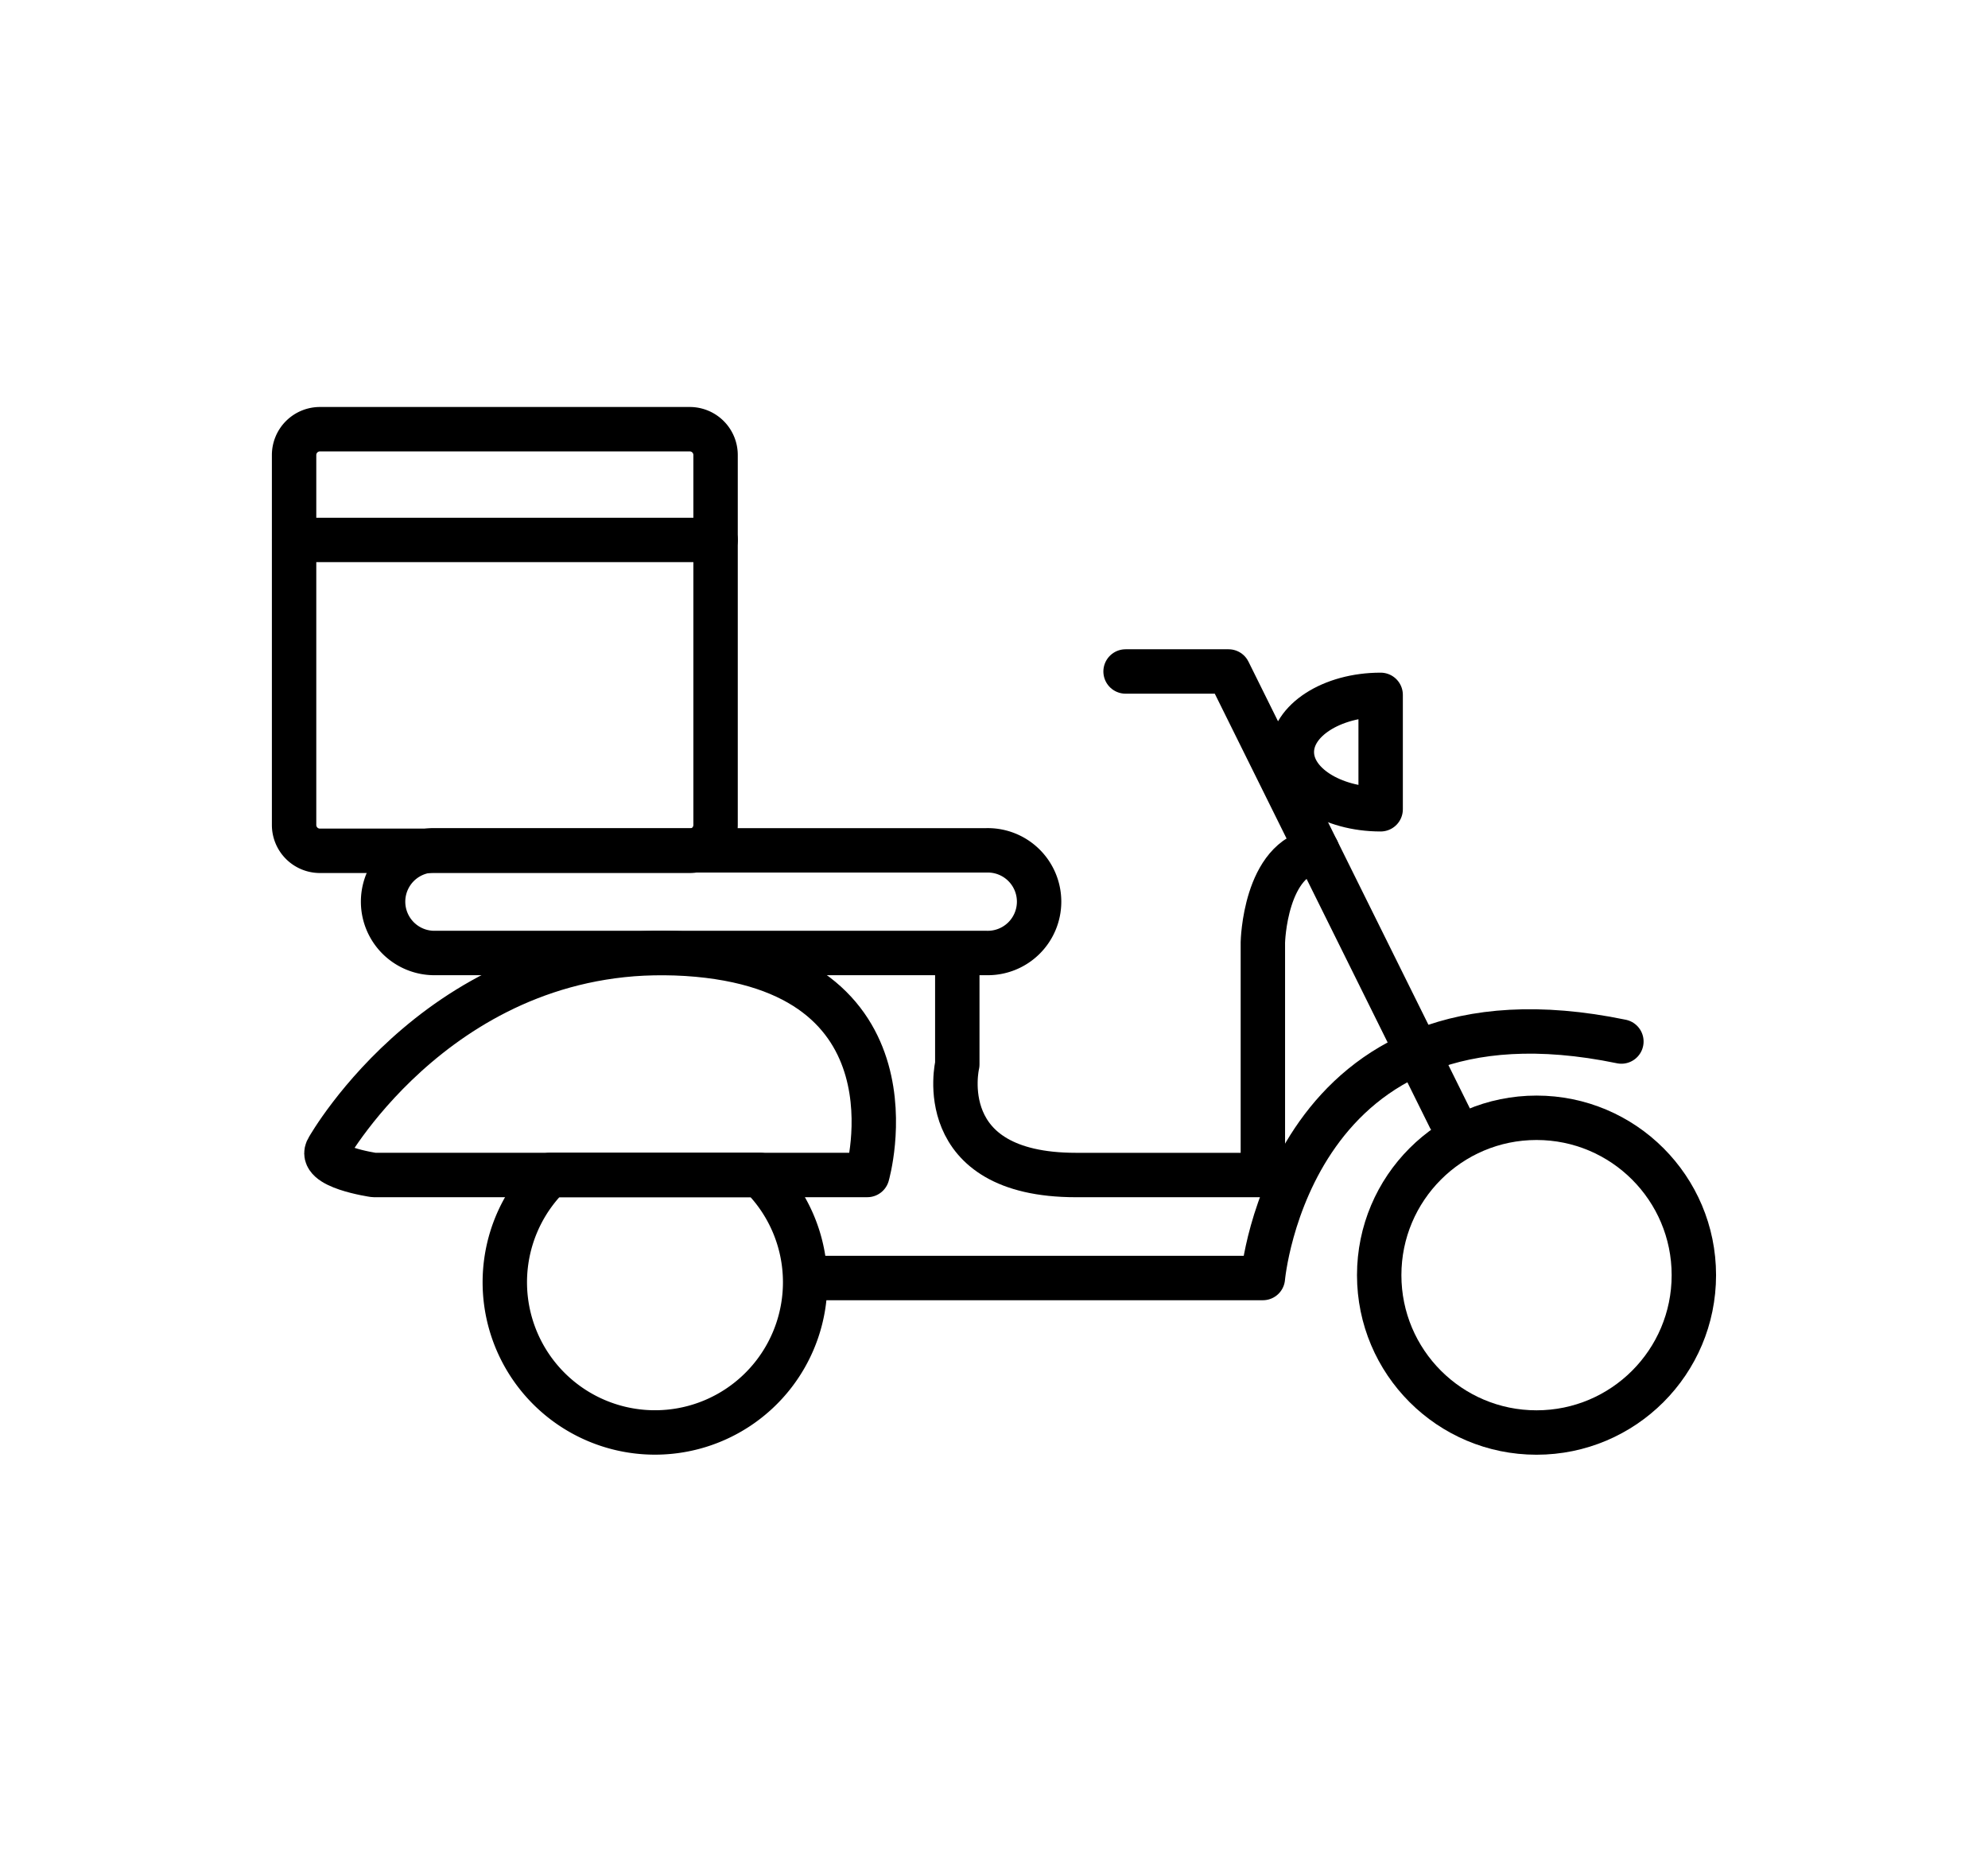 <svg id="Layer_1" data-name="Layer 1" xmlns="http://www.w3.org/2000/svg" viewBox="0 0 671.6 628.82"><defs><style>.cls-1{fill:none;stroke:#000;stroke-linecap:round;stroke-linejoin:round;stroke-width:15px;}</style></defs><g id="Delivery"><polyline class="cls-1" points="380.25 226.79 415.04 226.79 489.77 377.54"/><path class="cls-1" d="M233.05,287.36h-125a8.73,8.73,0,0,1-8.7-8.7v-125a8.73,8.73,0,0,1,8.7-8.7h125a8.72,8.72,0,0,1,8.69,8.7v125A8.72,8.72,0,0,1,233.05,287.36Z"/><line class="cls-1" x1="241.75" y1="182.36" x2="99.37" y2="182.36"/><path class="cls-1" d="M323.4,323.42V359.5s-8.86,37.36,40.1,37.36h63.13V318.27s.63-28.64,18.36-31.07"/><path class="cls-1" d="M293,396.85H126.29s-19.49-2.78-15.47-9c0,0,40-70.87,121.12-65.7S293,396.85,293,396.85Z"/><path class="cls-1" d="M146.34,321.87H333.28a17.34,17.34,0,1,0,0-34.67H146.34a17.34,17.34,0,0,0,0,34.67Z"/><path class="cls-1" d="M275.34,431.65H426.63s9-103.08,121.12-79.88"/><circle class="cls-1" cx="519.08" cy="430.68" r="53.15"/><path class="cls-1" d="M272,433.09a50.73,50.73,0,1,1-86.24-36.24h71A50.64,50.64,0,0,1,272,433.09Z"/><path class="cls-1" d="M466.42,234.69v38.64c-16.55,0-30-8.65-30-19.32S449.87,234.69,466.42,234.69Z"/></g></svg>
